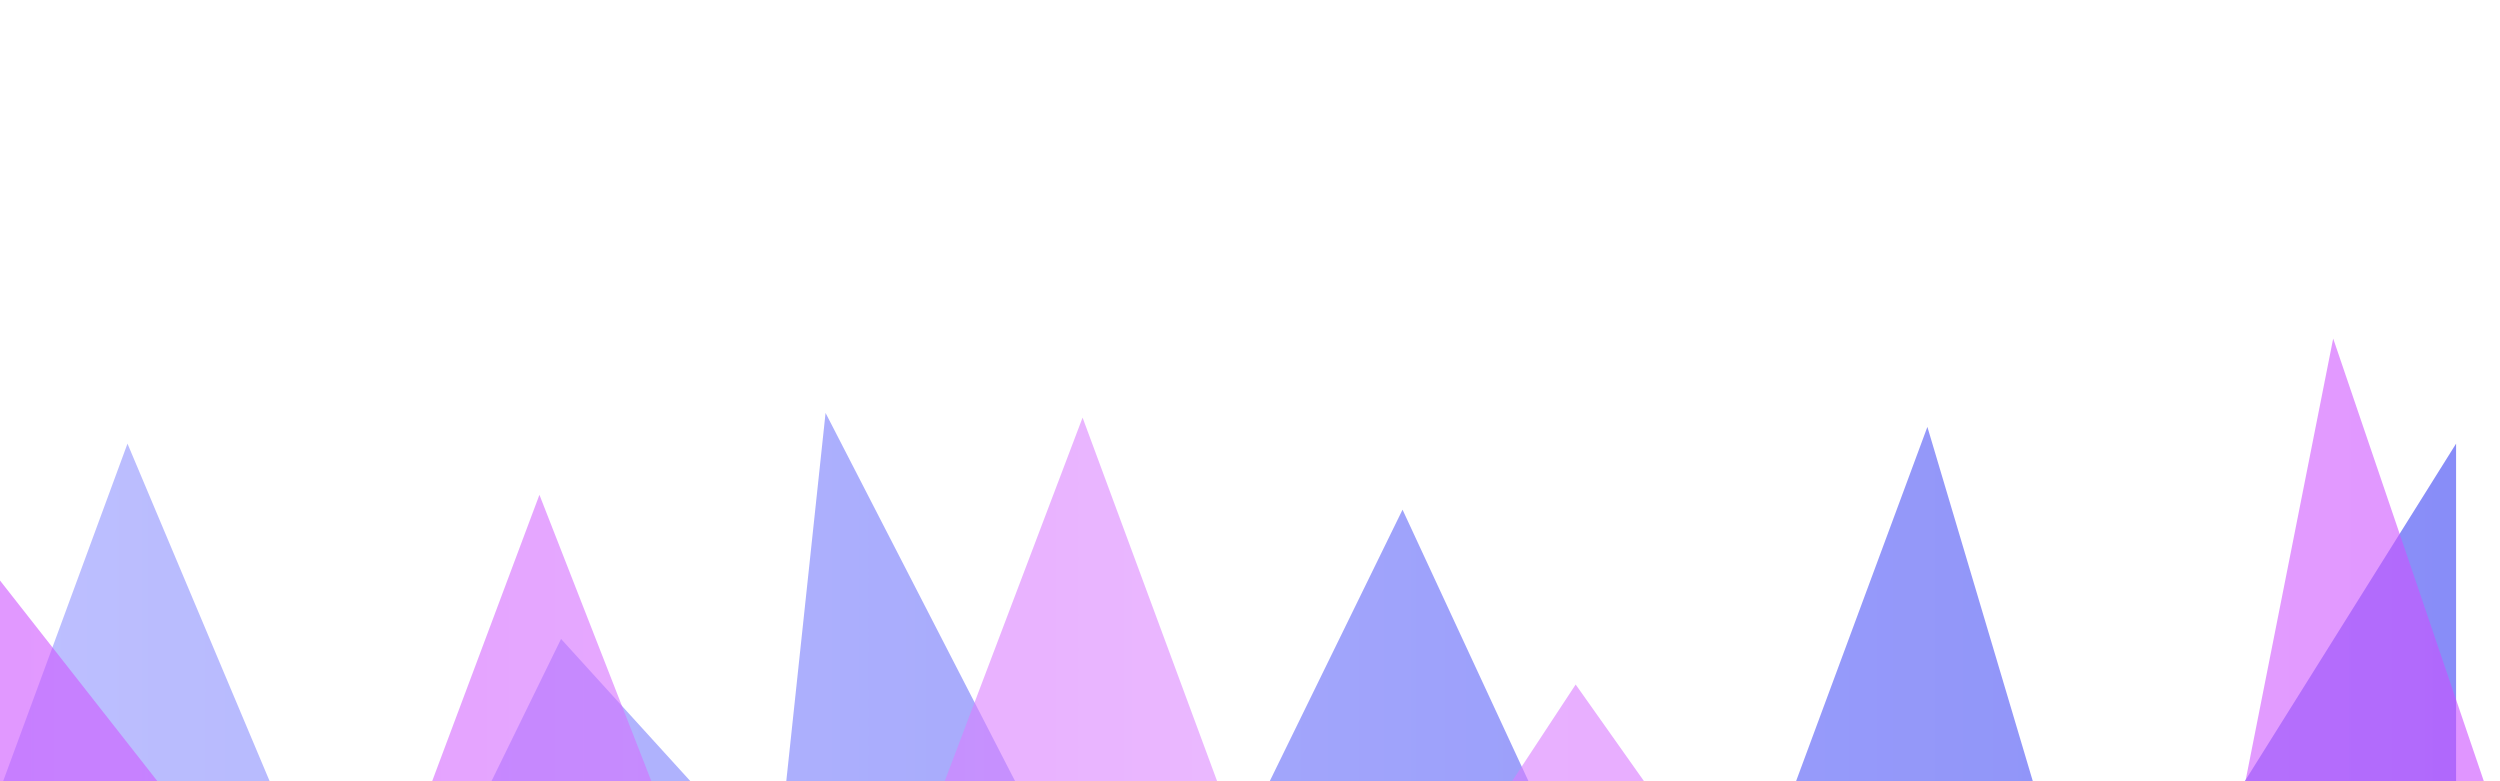 <svg width="13440" height="4200" viewBox="0 0 13440 4200" fill="none" xmlns="http://www.w3.org/2000/svg">
<g clip-path="url(#clip0_7001_4869)">
<g opacity="0.4" filter="url(#filter0_f_7001_4869)">
<path d="M3045 4100L4369.8 4901.3L5170 3860L5989.02 4901.3H6889.47L7825 3860L8853.37 4901.3L10105 4975L10803.9 3644.5L11605.5 4901.3L12404.4 4794.07L13395 2325L13831.2 4592.09L14550 4901.3V5410H100V4901.3L-330 3860L1740.59 4901.3H2506.11L3045 4100Z" fill="white"/>
</g>
<g opacity="0.6" filter="url(#filter1_f_7001_4869)">
<path d="M3016.22 3435L4172.88 4707.02L4438.26 2220L5718.44 4707.02H6577.93L7540 2740L8452.49 4707.02H9467.56L10361.6 2295L11079.4 4707.02L11842 4560.95L13203.9 2385V4285.8L13890 4707.02V5400H97.3L-170 4707.02L685.36 2385L1663.26 4707.02H2393.96L3016.22 3435Z" fill="url(#paint0_linear_7001_4869)"/>
</g>
<g opacity="0.6" filter="url(#filter2_f_7001_4869)">
<path d="M10293.2 4400L9309.83 4866.41L8470.76 3680L7690.48 4866.41H6789.95L5819.94 2245L4825.89 4866.41H3762.35L2900 2660L2073.52 4866.41L1274.54 4745.51L-577.295 2385L-1240 4400L-871.237 4866.41V5440H13580V4866.41L12543.2 1820L11939.3 4866.41H11173.7L10293.2 4400Z" fill="url(#paint1_linear_7001_4869)"/>
</g>
</g>
<defs>
<filter id="filter0_f_7001_4869" x="-1530" y="1125" width="17280" height="5485" filterUnits="userSpaceOnUse" color-interpolation-filters="sRGB">
<feFlood flood-opacity="0" result="BackgroundImageFix"/>
<feBlend mode="normal" in="SourceGraphic" in2="BackgroundImageFix" result="shape"/>
<feGaussianBlur stdDeviation="600" result="effect1_foregroundBlur_7001_4869"/>
</filter>
<filter id="filter1_f_7001_4869" x="-2170" y="220" width="18060" height="7180" filterUnits="userSpaceOnUse" color-interpolation-filters="sRGB">
<feFlood flood-opacity="0" result="BackgroundImageFix"/>
<feBlend mode="normal" in="SourceGraphic" in2="BackgroundImageFix" result="shape"/>
<feGaussianBlur stdDeviation="1000" result="effect1_foregroundBlur_7001_4869"/>
</filter>
<filter id="filter2_f_7001_4869" x="-3240" y="-180" width="18820" height="7620" filterUnits="userSpaceOnUse" color-interpolation-filters="sRGB">
<feFlood flood-opacity="0" result="BackgroundImageFix"/>
<feBlend mode="normal" in="SourceGraphic" in2="BackgroundImageFix" result="shape"/>
<feGaussianBlur stdDeviation="1000" result="effect1_foregroundBlur_7001_4869"/>
</filter>
<linearGradient id="paint0_linear_7001_4869" x1="13890" y1="4065" x2="97.3" y2="4065" gradientUnits="userSpaceOnUse">
<stop stop-color="#343CF2"/>
<stop offset="1" stop-color="#9195FF"/>
</linearGradient>
<linearGradient id="paint1_linear_7001_4869" x1="-871.237" y1="4335" x2="13580" y2="4335" gradientUnits="userSpaceOnUse">
<stop stop-color="#CB4CFF"/>
<stop offset="0.525" stop-color="#DD8AFF"/>
<stop offset="1" stop-color="#CB4CFF"/>
</linearGradient>
<clipPath id="clip0_7001_4869">
<rect width="13440" height="4200" fill="white"/>
</clipPath>
</defs>
</svg>
